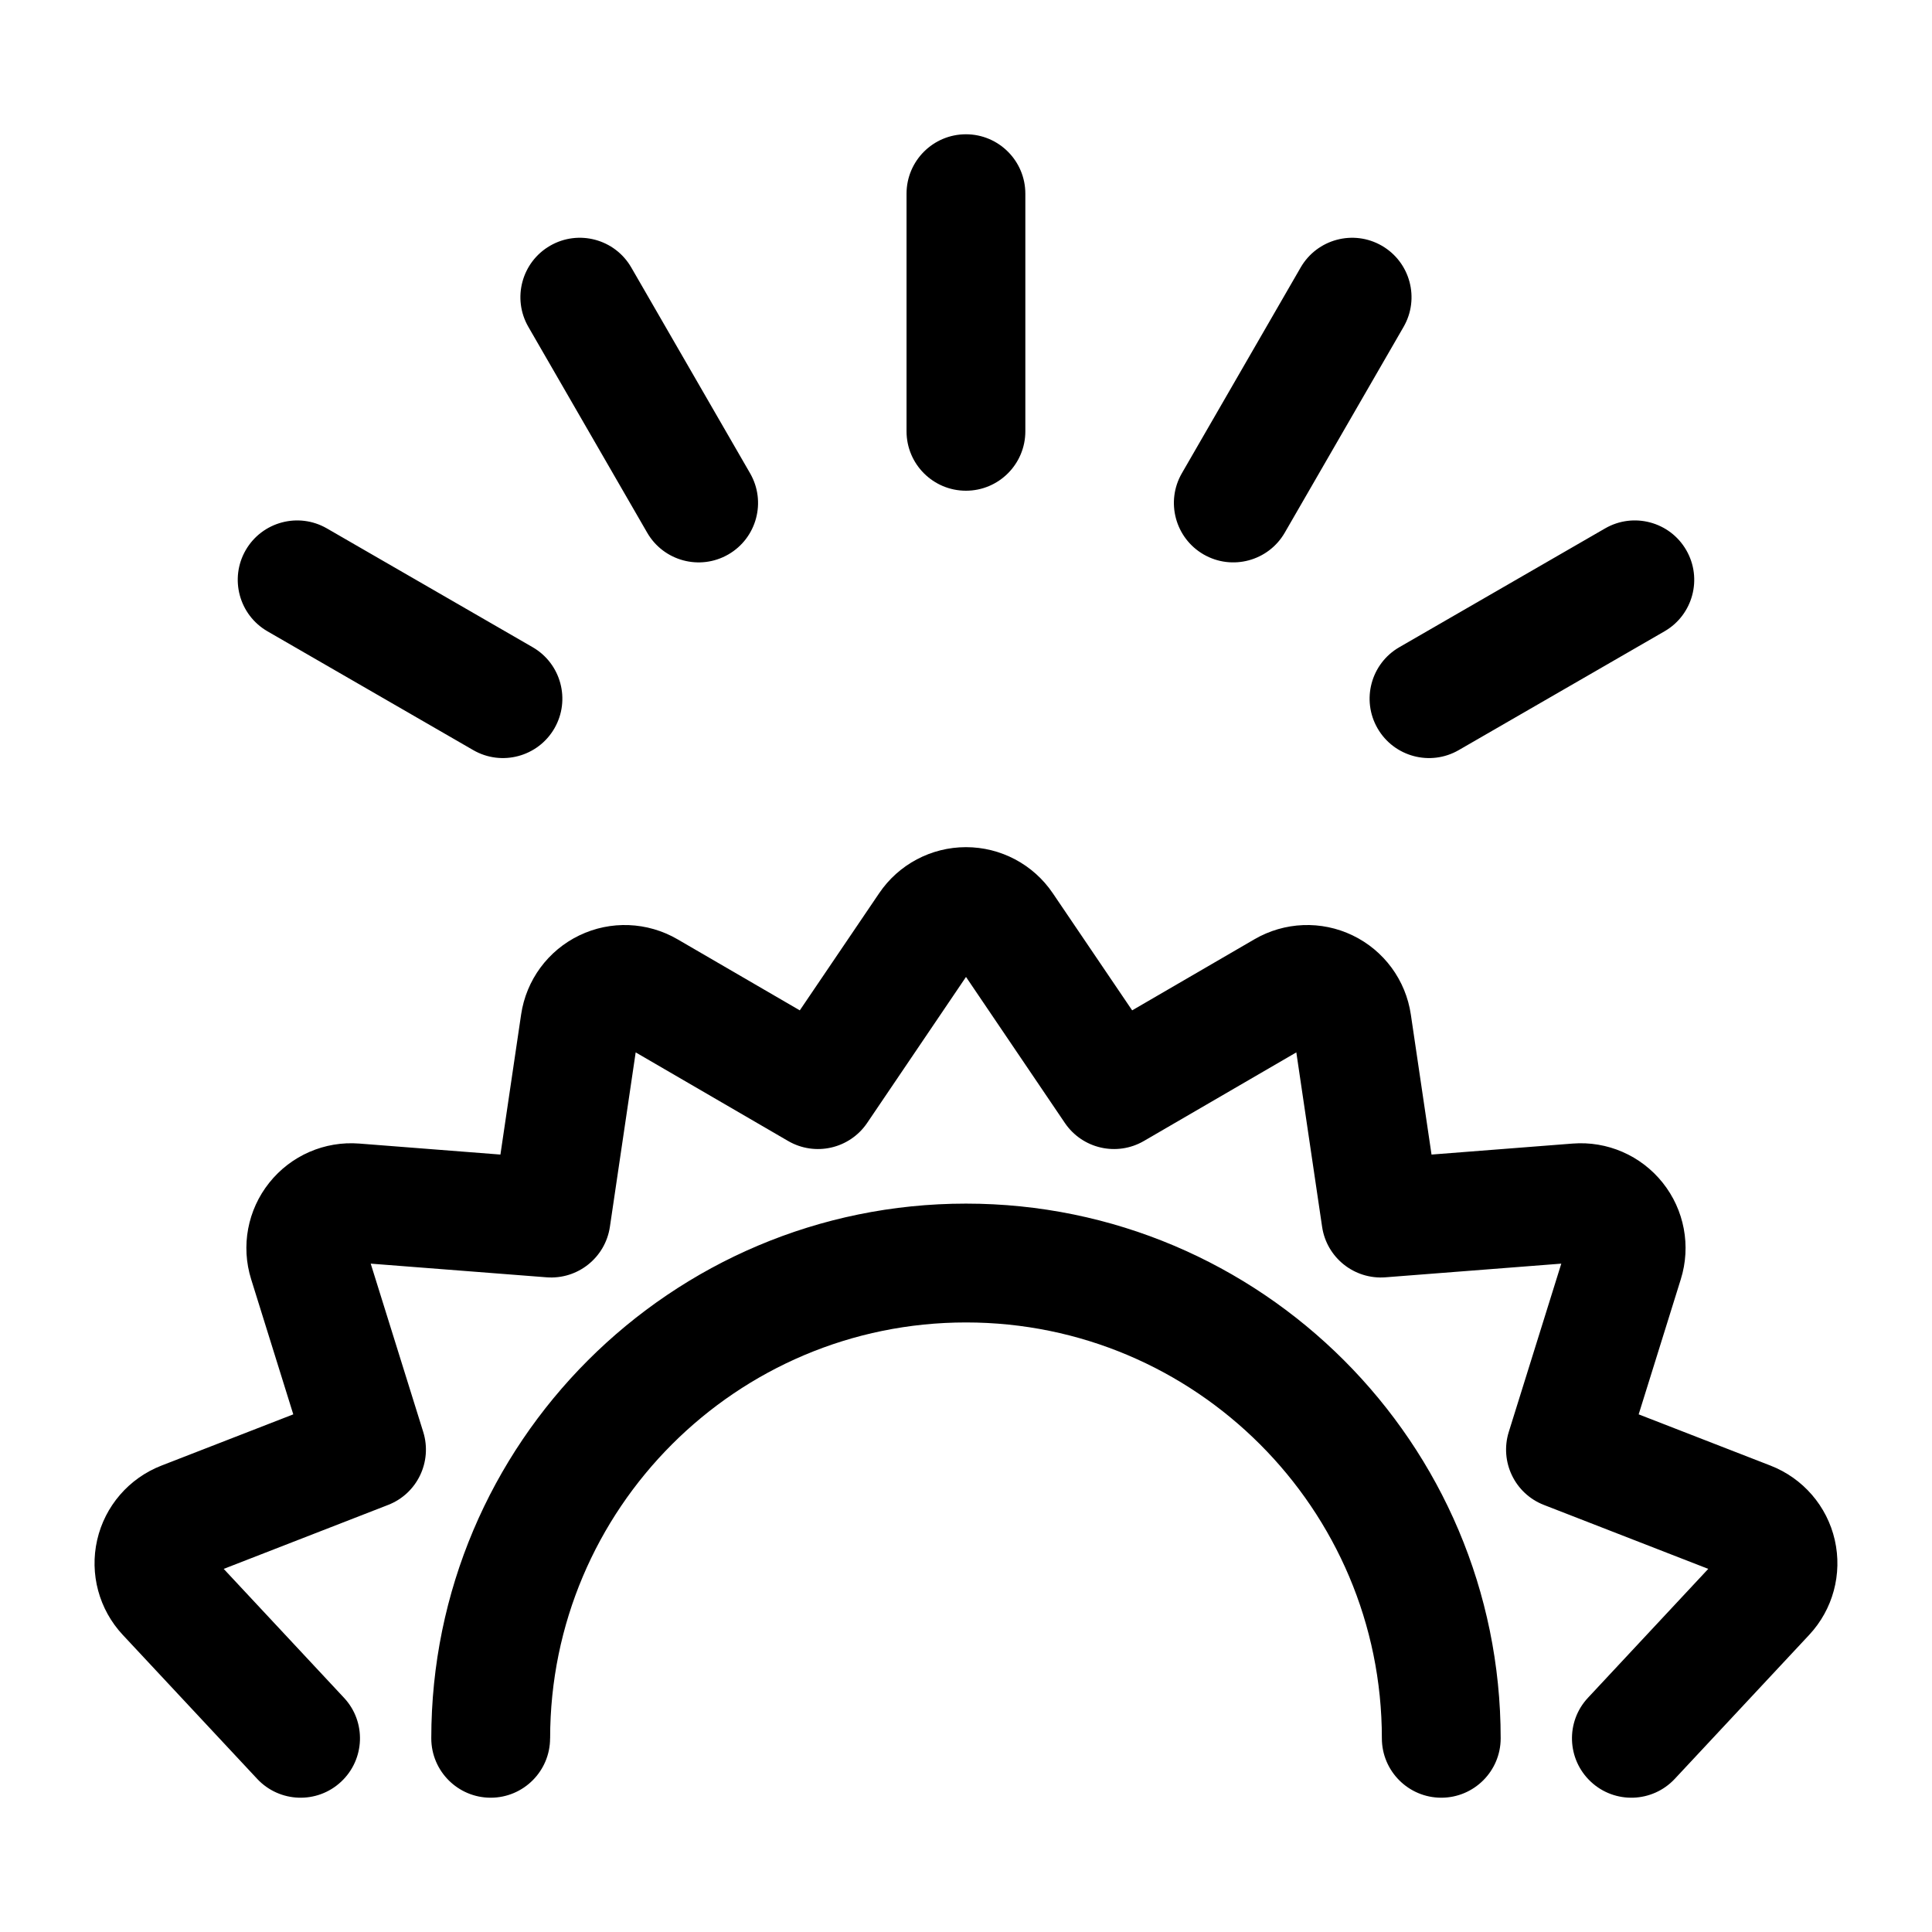 <?xml version="1.0" encoding="UTF-8"?>
<!-- Uploaded to: SVG Repo, www.svgrepo.com, Generator: SVG Repo Mixer Tools -->
<svg fill="#000000" width="800px" height="800px" version="1.1" viewBox="144 144 512 512" xmlns="http://www.w3.org/2000/svg">
 <path d="m289.79 604.67c0-60.82 49.391-110.21 110.21-110.21 60.82 0 110.21 49.391 110.21 110.21 0 8.691 7.055 15.742 15.742 15.742 8.691 0 15.742-7.055 15.742-15.742 0-78.199-63.496-141.7-141.7-141.7-78.199 0-141.7 63.496-141.7 141.7 0 8.691 7.055 15.742 15.742 15.742 8.691 0 15.742-7.055 15.742-15.742zm-86.496-44.902 43.547-16.941c7.715-2.992 11.777-11.445 9.32-19.348l-13.918-44.602 46.586 3.621c8.25 0.645 15.586-5.195 16.801-13.383l6.832-46.223 40.383 23.473c7.164 4.172 16.312 2.078 20.957-4.769l26.199-38.699 26.199 38.699c4.644 6.848 13.793 8.941 20.957 4.769l40.383-23.473 6.832 46.223c1.211 8.188 8.551 14.027 16.801 13.383l46.586-3.621-13.918 44.602c-2.457 7.902 1.605 16.359 9.32 19.348l43.547 16.941-31.883 34.164c-5.934 6.344-5.59 16.312 0.77 22.246 6.344 5.934 16.312 5.59 22.246-0.77l35.613-38.148c6.297-6.738 8.832-16.152 6.785-25.145-2.047-8.988-8.422-16.359-17.02-19.711l-34.953-13.586 11.164-35.801c2.754-8.801 0.945-18.391-4.801-25.586-5.746-7.211-14.688-11.098-23.867-10.375l-37.391 2.914-5.481-37.094c-1.34-9.133-7.117-16.988-15.43-20.988-8.297-4-18.043-3.606-26.008 1.023l-32.418 18.844-21.035-31.047c-5.164-7.637-13.793-12.203-23.004-12.203-9.211 0-17.84 4.566-23.004 12.203 0 0-21.035 31.047-21.035 31.047l-32.418-18.844c-7.965-4.629-17.711-5.023-26.008-1.023-8.312 4-14.09 11.855-15.43 20.988l-5.481 37.094-37.391-2.914c-9.18-0.723-18.121 3.164-23.867 10.375-5.746 7.195-7.559 16.781-4.801 25.586l11.164 35.801-34.953 13.586c-8.598 3.352-14.973 10.723-17.02 19.711-2.047 8.988 0.488 18.406 6.785 25.145 0 0 35.613 38.148 35.613 38.148 5.934 6.359 15.902 6.707 22.246 0.77 6.359-5.934 6.707-15.902 0.77-22.246l-31.883-34.164zm81.867-244.25-54.539-31.488c-7.527-4.344-17.16-1.762-21.508 5.762-4.344 7.527-1.762 17.16 5.762 21.508l54.539 31.488c7.527 4.344 17.16 1.762 21.508-5.762 4.344-7.527 1.762-17.16-5.762-21.508zm284.21-31.488-54.539 31.488c-7.527 4.344-10.109 13.98-5.762 21.508 4.344 7.527 13.98 10.109 21.508 5.762l54.539-31.488c7.527-4.344 10.109-13.98 5.762-21.508-4.344-7.527-13.98-10.109-21.508-5.762zm-226.59-14.609-31.488-54.539c-4.344-7.527-13.98-10.109-21.508-5.762-7.527 4.344-10.109 13.98-5.762 21.508l31.488 54.539c4.344 7.527 13.98 10.109 21.508 5.762 7.527-4.344 10.109-13.98 5.762-21.508zm145.91-54.539-31.488 54.539c-4.344 7.527-1.762 17.16 5.762 21.508 7.527 4.344 17.16 1.762 21.508-5.762l31.488-54.539c4.344-7.527 1.762-17.16-5.762-21.508-7.527-4.344-17.16-1.762-21.508 5.762zm-104.45-19.555v62.977c0 8.691 7.055 15.742 15.742 15.742 8.691 0 15.742-7.055 15.742-15.742v-62.977c0-8.691-7.055-15.742-15.742-15.742-8.691 0-15.742 7.055-15.742 15.742z" fill-rule="evenodd"/>
</svg>